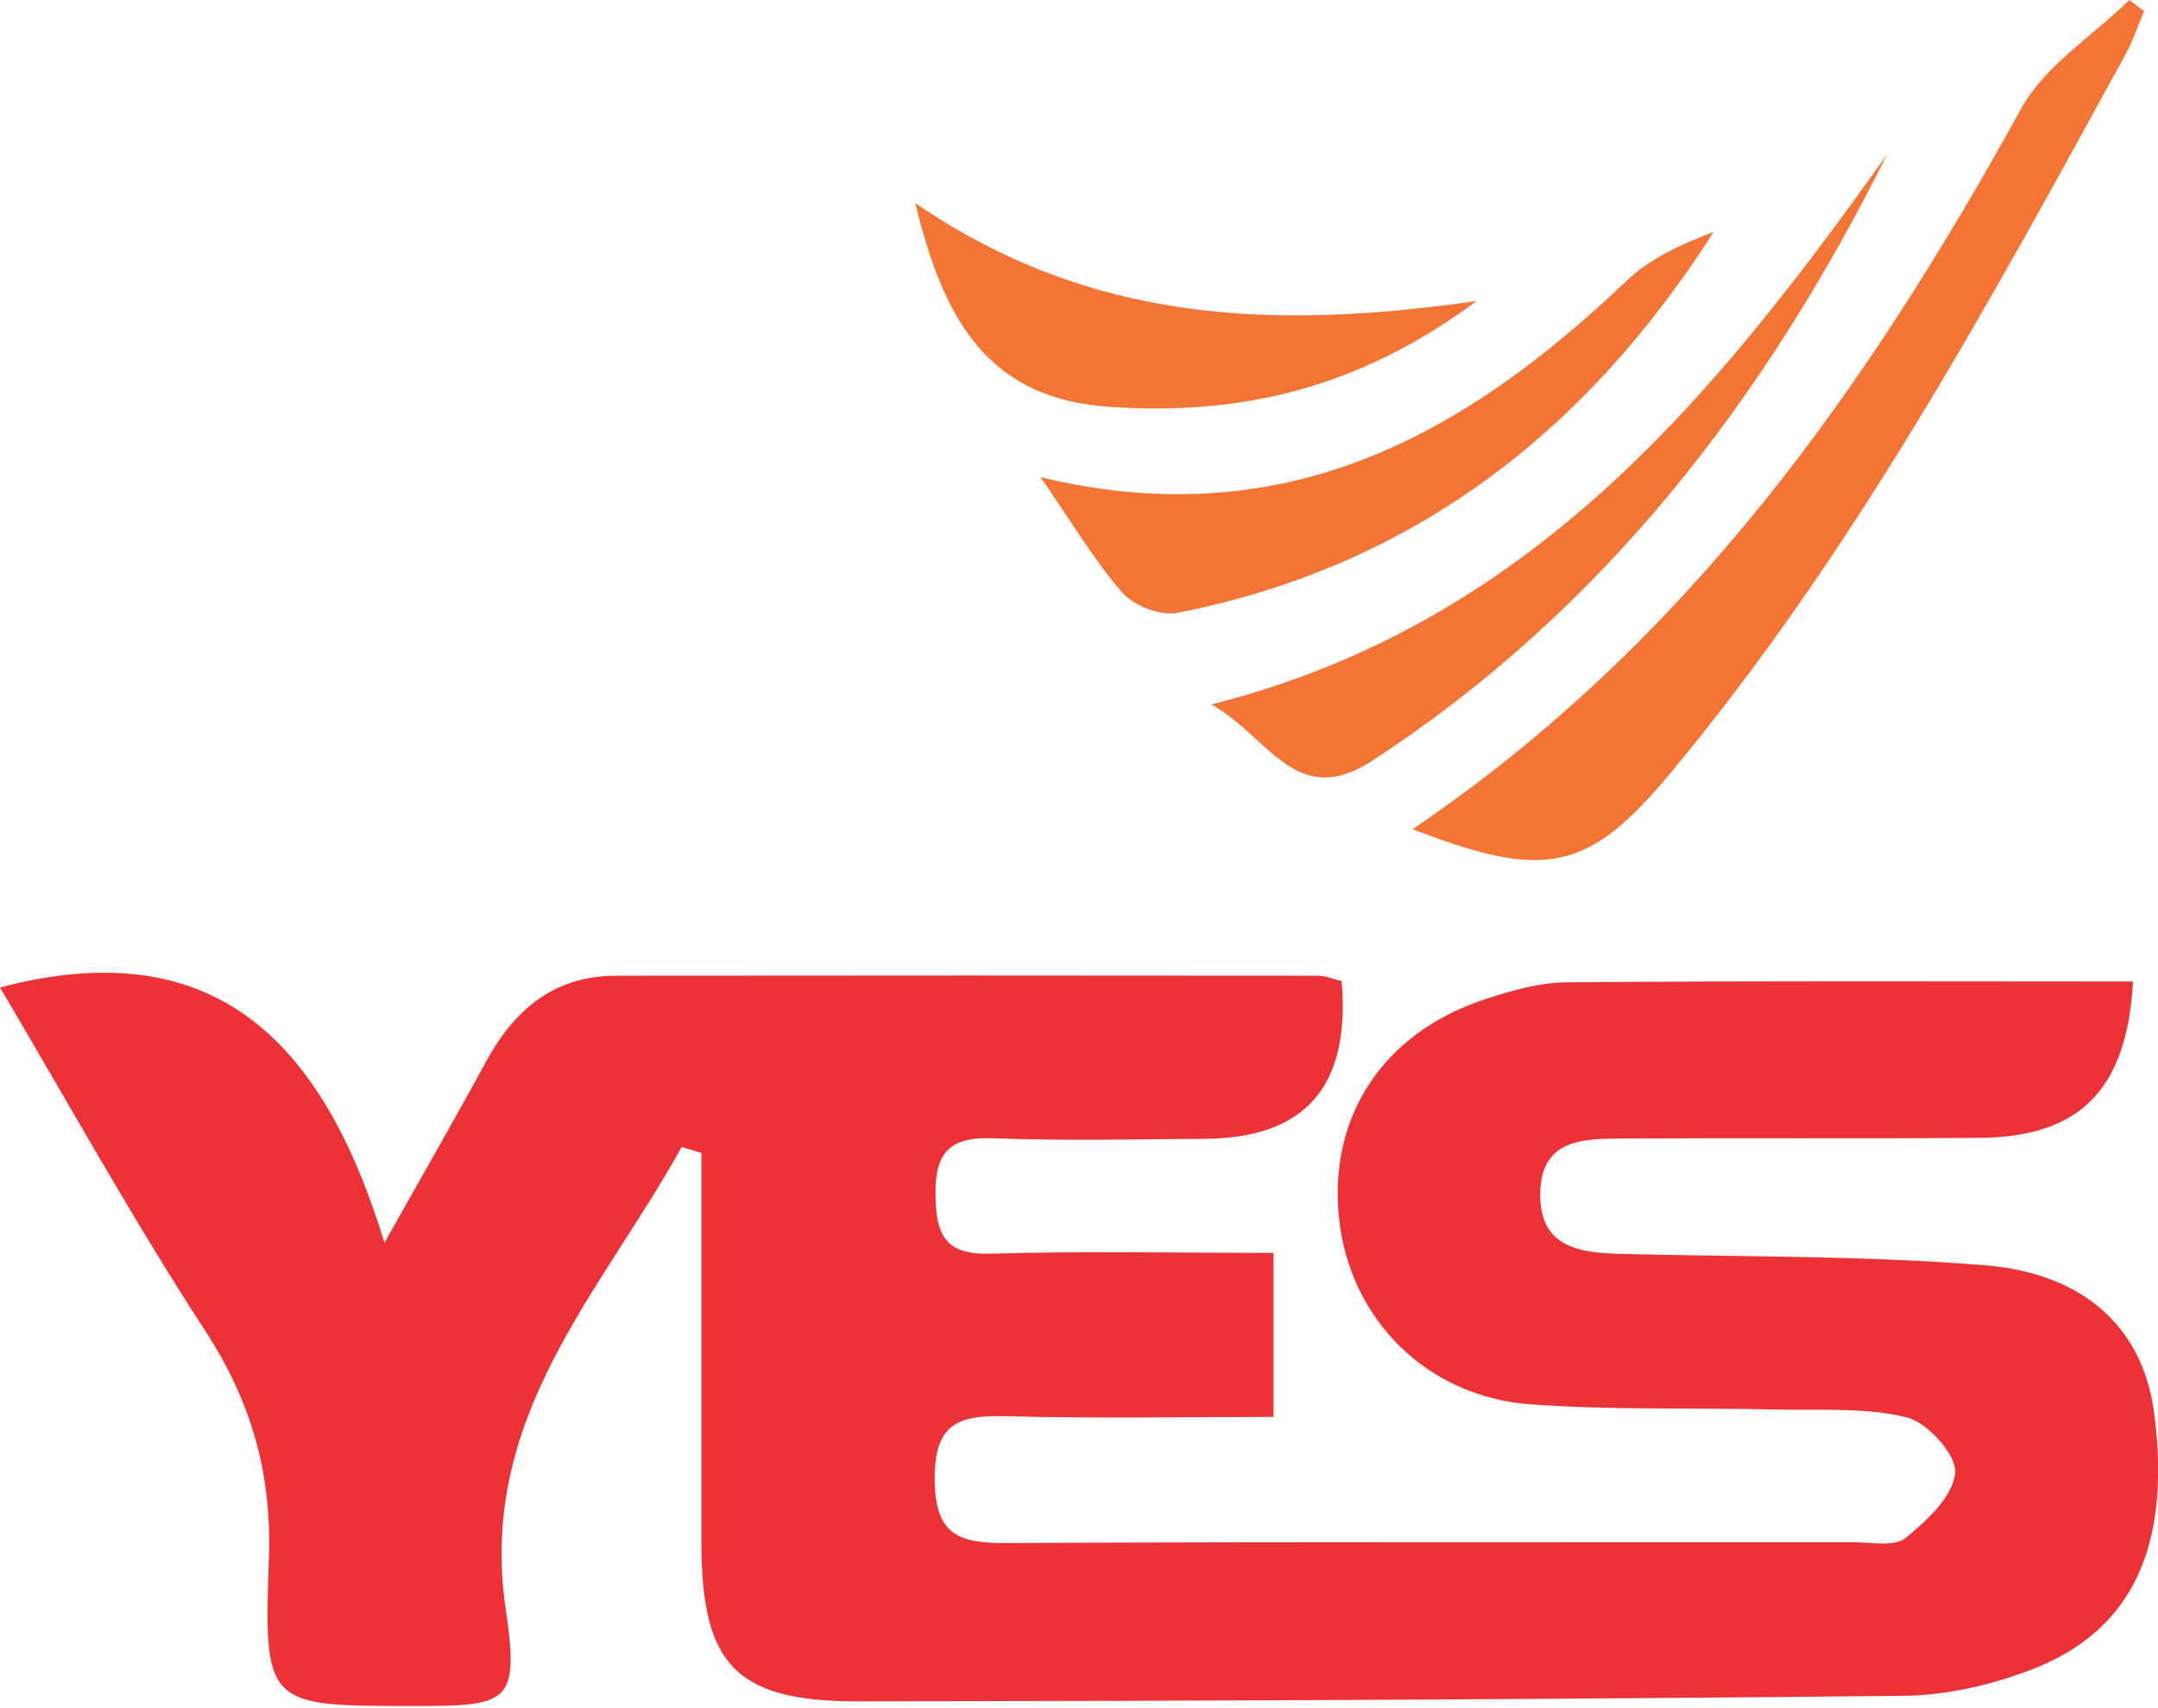 <svg width="163" height="129" viewBox="0 0 163 129" fill="none" xmlns="http://www.w3.org/2000/svg">
<g id="Asset 2 1" clip-path="url(#clip0_372_649)">
<g id="Layer_1-2">
<g id="Group">
<path id="Vector" d="M51.5 86.62C45.45 97.6 36.05 107.01 38.2 121.58C39.26 128.75 38.38 128.88 31.16 128.88C20.19 128.88 19.9 128.88 20.31 117.8C20.55 111.35 19 105.9 15.48 100.5C10.04 92.15 5.21 83.4 0 74.6C15.94 70.4 24.3 78.3 29.04 93.89C32.21 88.24 34.51 84.26 36.7 80.22C38.84 76.27 41.87 73.71 46.55 73.71C64.21 73.69 81.87 73.69 99.53 73.71C100.15 73.71 100.77 73.99 101.34 74.12C102.01 82.09 98.6 85.97 91.02 86.03C85.69 86.07 80.35 86.19 75.03 85.99C71.78 85.87 70.62 87 70.66 90.27C70.69 93.35 71.43 94.82 74.87 94.71C81.84 94.5 88.82 94.65 96.19 94.65V107.04C89.58 107.04 82.82 107.17 76.07 106.99C72.56 106.9 70.57 107.38 70.6 111.74C70.62 116.03 72.49 116.59 76.06 116.57C97.38 116.46 118.71 116.52 140.03 116.51C141.36 116.51 143.09 116.87 143.93 116.19C145.54 114.89 147.51 113.05 147.68 111.27C147.81 109.93 145.58 107.45 144.01 107.07C140.84 106.3 137.42 106.56 134.09 106.48C127.93 106.34 121.75 106.54 115.61 106.09C107.74 105.52 101.93 99.62 101.14 92.02C100.34 84.38 104.43 78.09 112.02 75.54C114.05 74.86 116.22 74.23 118.33 74.21C132.59 74.09 146.85 74.15 161.11 74.15C160.65 82.3 157.15 85.9 149.49 85.96C140.49 86.03 131.5 85.96 122.5 86.01C119.63 86.03 116.43 86.02 116.34 90.08C116.25 94.29 119.34 94.65 122.55 94.73C131.7 94.96 140.87 94.84 149.97 95.59C157.62 96.22 161.9 100.5 162.71 106.75C164.01 116.78 161.1 123.19 153.44 126.13C150.4 127.3 147 128.08 143.76 128.11C117.44 128.38 91.13 128.5 64.81 128.53C55.55 128.53 52.99 125.75 52.98 116.54C52.98 106.73 52.98 96.91 52.98 87.1L51.5 86.65V86.62Z" fill="#ED3237"/>
<path id="Vector_2" d="M161.95 0.83C161.5 1.91 161.13 3.04 160.57 4.06C150.25 22.91 139.99 41.81 126.15 58.43C119.98 65.84 116.73 66.53 106.7 62.64C127.47 48.58 141.05 29.26 152.67 8.2C154.46 4.95 158.07 2.71 160.84 0C161.2 0.28 161.57 0.55 161.93 0.83H161.95ZM129.44 17.52C127.01 18.44 124.62 19.53 122.82 21.25C110.61 32.88 97.06 40.5 78.6 36.05C80.95 39.45 82.64 42.32 84.78 44.78C85.65 45.77 87.66 46.55 88.92 46.3C106.67 42.82 119.79 32.65 129.43 17.53L129.44 17.52ZM142.54 11.66C129.48 30.03 115.51 47.15 91.5 53.22C95.89 55.68 97.9 61.22 103.65 57.47C121.13 46.07 133.31 30.16 142.54 11.66ZM111.54 22.74C96.07 24.95 82.37 24.39 69.14 15.35C71.33 24.45 74.78 30.18 83.98 30.75C93.76 31.36 102.52 29.41 111.54 22.74Z" fill="#F37435"/>
</g>
</g>
</g>
<defs>
<clipPath id="clip0_372_649">
<rect width="163.01" height="128.88" fill="white"/>
</clipPath>
</defs>
</svg>
